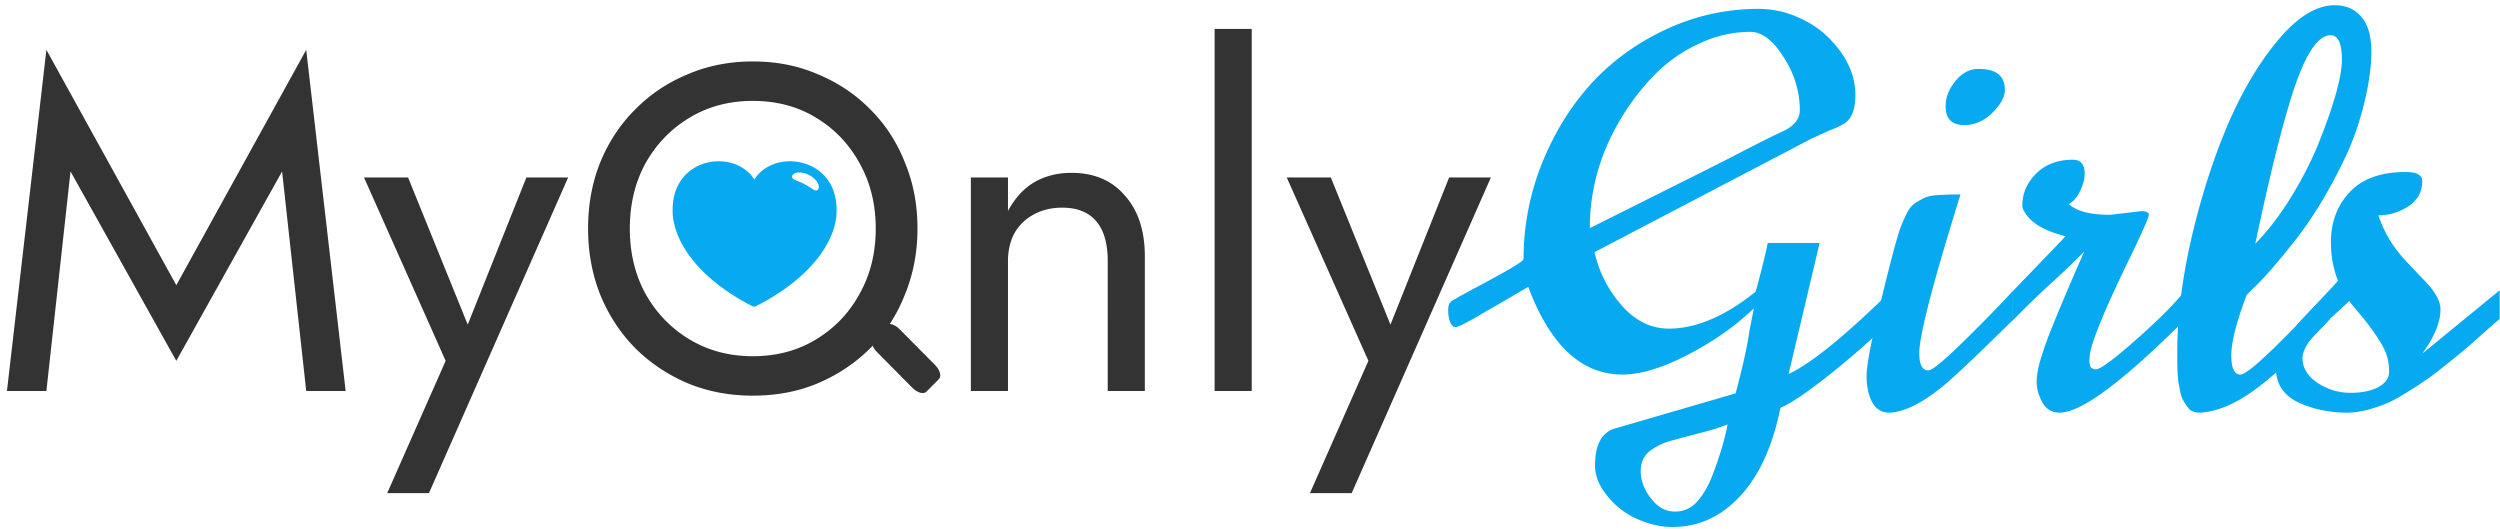 <svg xmlns="http://www.w3.org/2000/svg" width="345" height="73" fill="none" viewBox="0 0 345 73"><path fill="#333" d="M122.22 44.892c.383-.387 1.243-.147 1.92.536l4.901 4.945c.677.683.915 1.55.531 1.937l-1.735 1.75c-.383.387-1.243.147-1.919-.536l-4.902-4.945c-.677-.683-.914-1.55-.531-1.937l1.735-1.75Z"/><path fill="#07AAF1" d="M329.408 55.65a22.21 22.21 0 0 1-2.7.9c-.96.265-1.932.397-2.916.397-.96 0-1.98-.096-3.06-.288a15.078 15.078 0 0 1-3.132-.937c-2.352-.96-3.527-2.617-3.527-4.97 0-.937.348-2.005 1.043-3.206a19.12 19.12 0 0 1 2.268-3.17c.84-.912 1.824-1.956 2.952-3.133s1.896-2.017 2.304-2.521c-.648-1.609-.972-3.362-.972-5.259 0-2.81.864-5.126 2.592-6.951 1.728-1.85 4.308-2.774 7.74-2.774 1.512 0 2.268.42 2.268 1.26 0 1.49-.648 2.654-1.944 3.495-1.272.816-2.64 1.224-4.104 1.224.816 2.474 2.196 4.695 4.14 6.664.72.768 1.416 1.5 2.088 2.197 1.56 1.584 2.34 2.953 2.34 4.106 0 1.777-.84 3.818-2.52 6.123l10.692-8.753v3.962c-.288.24-1.008.865-2.16 1.873a219.9 219.9 0 0 1-2.484 2.197 101.29 101.29 0 0 1-2.52 2.053c-1.152.937-2.088 1.657-2.808 2.162a80.987 80.987 0 0 1-2.7 1.764c-1.104.697-2.064 1.225-2.88 1.585Zm-5.22-14.119c-.192.216-.924.9-2.196 2.053-2.832 2.521-4.248 4.466-4.248 5.835 0 1.345.696 2.485 2.088 3.422 1.392.912 2.892 1.368 4.5 1.368s2.904-.264 3.888-.792c.984-.552 1.476-1.248 1.476-2.089 0-.84-.108-1.597-.324-2.27-.216-.671-.564-1.368-1.044-2.088a18.955 18.955 0 0 0-1.224-1.801c-.336-.48-.852-1.129-1.548-1.945a56.471 56.471 0 0 1-1.368-1.693Z"/><path fill="#07AAF1" d="M321.632 4.865c-1.68 0-3.323 2.34-4.931 7.023-1.584 4.683-3.408 11.934-5.472 21.755 1.8-1.849 3.492-4.07 5.076-6.663 1.584-2.617 2.855-5.15 3.815-7.6 2.04-5.163 3.06-8.872 3.06-11.13 0-2.257-.516-3.385-1.548-3.385Zm-17.927 52.082c-.84 0-1.416-.216-1.728-.649a13.876 13.876 0 0 1-.72-1.08c-.168-.312-.3-.72-.396-1.225-.096-.504-.18-.936-.252-1.296-.048-.36-.084-.84-.108-1.441a40.002 40.002 0 0 1-.036-1.405v-1.404c0-4.635.636-9.761 1.908-15.38 1.296-5.619 2.94-10.806 4.932-15.56 2.016-4.754 4.368-8.74 7.056-11.958 2.688-3.218 5.303-4.826 7.847-4.826 1.56 0 2.784.54 3.672 1.62.912 1.057 1.368 2.642 1.368 4.755 0 2.089-.324 4.442-.972 7.06-.624 2.593-1.44 4.982-2.448 7.167a72.685 72.685 0 0 1-3.348 6.34c-1.224 2.04-2.447 3.841-3.671 5.402-2.496 3.17-4.44 5.402-5.832 6.7l-.936.936c-1.416 3.745-2.124 6.519-2.124 8.32 0 1.777.42 2.665 1.26 2.665.6 0 2.244-1.32 4.932-3.962a177.923 177.923 0 0 0 7.379-7.672v4.034c-4.127 4.443-7.547 7.66-10.259 9.653-2.688 1.97-5.196 3.038-7.524 3.206Z"/><path fill="#07AAF1" d="m291.177 29.645 4.32-.505c.696 0 1.044.169 1.044.505 0 .336-.828 2.22-2.484 5.655-3.792 7.78-5.688 12.462-5.688 14.047 0 .024-.012.12-.036.288v.36c.024.072.048.18.072.324.024.144.06.252.108.324.168.216.408.324.72.324.624 0 2.532-1.416 5.724-4.25 3.216-2.857 5.412-5.078 6.588-6.663v4.034c-8.568 8.572-14.34 12.858-17.316 12.858-1.056 0-1.848-.468-2.376-1.404-.528-.96-.792-1.897-.792-2.81 0-.912.18-1.957.54-3.133.36-1.2.84-2.57 1.44-4.106.624-1.537 1.2-2.93 1.728-4.178a508.581 508.581 0 0 1 1.728-4.034c.648-1.465 1.02-2.318 1.116-2.558a117.467 117.467 0 0 1-4.788 4.575 125.32 125.32 0 0 0-5.076 4.934v-4.034l7.308-7.6c-2.928-.72-4.824-1.849-5.688-3.386-.192-.312-.288-.588-.288-.828 0-1.68.636-3.157 1.908-4.43 1.272-1.273 2.964-1.91 5.076-1.91 1.08 0 1.62.637 1.62 1.91 0 .744-.216 1.56-.648 2.45-.432.863-.948 1.452-1.548 1.764 1.104.985 3 1.477 5.688 1.477Z"/><path fill="#07AAF1" d="M264.861 48.735c0 1.585.42 2.377 1.26 2.377.528 0 2.184-1.368 4.968-4.105 2.808-2.762 5.04-5.055 6.696-6.88v4.034c-4.728 4.658-7.896 7.66-9.504 9.005-2.928 2.425-5.436 3.685-7.524 3.781-1.056 0-1.848-.468-2.376-1.404-.528-.96-.792-2.185-.792-3.674 0-1.489.672-4.983 2.016-10.481 1.344-5.5 2.232-8.825 2.664-9.977.456-1.153.828-1.957 1.116-2.414a3.318 3.318 0 0 1 1.08-1.08 11.28 11.28 0 0 1 1.116-.612c.336-.168.84-.288 1.512-.36a46.245 46.245 0 0 1 3.456-.109c-3.792 12.15-5.688 19.45-5.688 21.9Zm6.192-31.48c-1.704 0-2.556-.864-2.556-2.593 0-1.2.444-2.353 1.332-3.457.912-1.129 1.98-1.693 3.204-1.693 1.224 0 2.136.24 2.736.72.6.48.9 1.213.9 2.197 0 .96-.576 2.005-1.728 3.134-1.128 1.128-2.424 1.693-3.888 1.693Z"/><path fill="#07AAF1" d="M230.806 72.722c-1.584 0-3.192-.36-4.824-1.08-1.608-.697-2.988-1.753-4.14-3.17-1.152-1.392-1.728-2.797-1.728-4.214 0-2.977.984-4.706 2.952-5.186l16.452-4.79c.984-3.699 1.62-6.58 1.908-8.645l.612-3.098c-2.472 2.401-5.484 4.526-9.036 6.375-3.552 1.85-6.588 2.774-9.108 2.774-5.64 0-9.972-4.034-12.996-12.102l-4.32 2.521a180.503 180.503 0 0 0-2.736 1.585c-.48.288-.936.54-1.368.756-.816.456-1.356.684-1.62.684-.288 0-.528-.216-.72-.648-.192-.456-.288-1.032-.288-1.729 0-.72.252-1.176.756-1.368.504-.313 1.608-.925 3.312-1.837 4.128-2.185 6.24-3.446 6.336-3.782 0-4.514.828-8.873 2.484-13.075 1.68-4.226 3.936-7.912 6.768-11.057 2.856-3.146 6.312-5.667 10.368-7.564a29.894 29.894 0 0 1 12.816-2.845c1.824 0 3.575.36 5.255 1.08 1.704.72 3.132 1.645 4.284 2.773 2.544 2.498 3.816 5.175 3.816 8.032 0 1.97-.504 3.278-1.512 3.926a10.07 10.07 0 0 1-1.44.72c-.504.193-.804.313-.9.361l-2.268 1.044-29.879 15.632c.648 2.81 1.908 5.271 3.78 7.384 1.872 2.113 4.032 3.17 6.48 3.17 3.744 0 7.728-1.693 11.952-5.079.096-.216.372-1.225.828-3.025.456-1.825.744-3.062.864-3.71h7.163l-4.284 18.08c3.096-1.44 7.836-5.294 14.22-11.561v3.962c-1.992 2.137-4.692 4.574-8.1 7.312-3.384 2.713-5.796 4.358-7.236 4.934-1.103 5.379-2.975 9.46-5.615 12.246-2.616 2.81-5.712 4.214-9.288 4.214Zm7.596-14.155c-.912.384-2.184.78-3.816 1.189-1.632.432-2.976.792-4.032 1.08a8.465 8.465 0 0 0-2.88 1.405c-.84.648-1.26 1.585-1.26 2.81 0 1.248.468 2.485 1.404 3.71.936 1.224 2.04 1.836 3.312 1.836 1.272 0 2.328-.492 3.168-1.476.84-.985 1.536-2.222 2.088-3.71 1.032-2.762 1.704-5.043 2.016-6.844Zm7.415-40.34c1.704-.744 2.556-1.753 2.556-3.025 0-2.57-.744-5.007-2.232-7.312-1.463-2.33-2.987-3.494-4.571-3.494-2.424 0-4.788.54-7.092 1.621a20.706 20.706 0 0 0-6.156 4.322c-1.776 1.801-3.348 3.854-4.716 6.16-2.808 4.73-4.212 9.724-4.212 14.983l15.048-7.528a910.179 910.179 0 0 0 4.5-2.27c3.696-1.92 5.988-3.073 6.875-3.457Z"/><path fill="#333" d="m205.743 24.492-19.208 43.56h-5.762l8.067-18.257-11.269-25.303h6.083l9.348 23.061-2.113-.256 9.091-22.805h5.763ZM167.617 3.994h5.122V53.96h-5.122V3.994ZM152.866 36.023c0-2.434-.533-4.27-1.6-5.51-1.068-1.238-2.626-1.857-4.674-1.857-1.494 0-2.818.32-3.97.96a6.584 6.584 0 0 0-2.625 2.563c-.598 1.11-.896 2.392-.896 3.844v17.936h-5.123V24.492h5.123v4.612c.981-1.793 2.198-3.117 3.649-3.971 1.494-.854 3.201-1.281 5.122-1.281 3.116 0 5.57 1.046 7.363 3.139 1.836 2.05 2.753 4.847 2.753 8.391V53.96h-5.122V36.023ZM86.917 31.54c0 3.373.726 6.384 2.177 9.032 1.494 2.648 3.521 4.74 6.082 6.278 2.561 1.537 5.464 2.306 8.708 2.306 3.287 0 6.189-.769 8.707-2.306 2.561-1.538 4.568-3.63 6.019-6.278 1.494-2.648 2.241-5.659 2.241-9.032 0-3.374-.747-6.385-2.241-9.033-1.451-2.647-3.458-4.74-6.019-6.277-2.518-1.538-5.42-2.306-8.707-2.306-3.244 0-6.147.768-8.708 2.306-2.56 1.537-4.588 3.63-6.082 6.277-1.451 2.648-2.177 5.659-2.177 9.033Zm-5.762 0c0-3.289.555-6.32 1.664-9.097 1.153-2.818 2.754-5.253 4.802-7.302 2.05-2.093 4.46-3.716 7.235-4.869 2.775-1.196 5.784-1.793 9.028-1.793 3.287 0 6.296.597 9.028 1.793 2.774 1.153 5.186 2.776 7.234 4.869 2.049 2.05 3.629 4.484 4.738 7.302 1.153 2.776 1.729 5.808 1.729 9.097 0 3.245-.576 6.278-1.729 9.096-1.109 2.819-2.689 5.274-4.738 7.367-2.048 2.05-4.46 3.673-7.234 4.868-2.732 1.154-5.741 1.73-9.028 1.73-3.244 0-6.253-.576-9.028-1.73-2.774-1.195-5.186-2.818-7.235-4.868-2.048-2.093-3.65-4.548-4.802-7.367-1.11-2.819-1.664-5.85-1.664-9.096Z"/><path fill="#07AAF1" d="M114.065 24.602c-.865-1.106-2.132-1.872-3.558-2.176-2.583-.584-5.167.377-6.41 2.346-1.231-1.957-3.79-2.918-6.349-2.358-2.584.559-5.228 2.771-4.899 7.342.463 4.572 4.582 9.252 11.004 12.51.013.012.025.012.049.012.049.025.11.037.171.037a.41.41 0 0 0 .183-.037c.012 0 .024-.012.036-.012 6.508-3.282 10.675-7.963 11.138-12.51.147-2.054-.316-3.841-1.365-5.154Zm-1.145 1.495c-.292.547-.926-.182-1.913-.693-.987-.523-1.95-.632-1.658-1.179.293-.547 1.329-.571 2.316-.06.987.51 1.547 1.385 1.255 1.932Z"/><path fill="#333" d="m78.404 24.492-19.208 43.56h-5.762L61.5 49.795 50.232 24.492h6.083l9.348 23.061-2.113-.256 9.091-22.805h5.763ZM9.732 23.66l-3.33 30.3H.96L6.402 6.877 24.33 39.355 42.257 6.877l5.442 47.083h-5.442l-3.33-30.3L24.33 49.797 9.732 23.66Z"/></svg>
